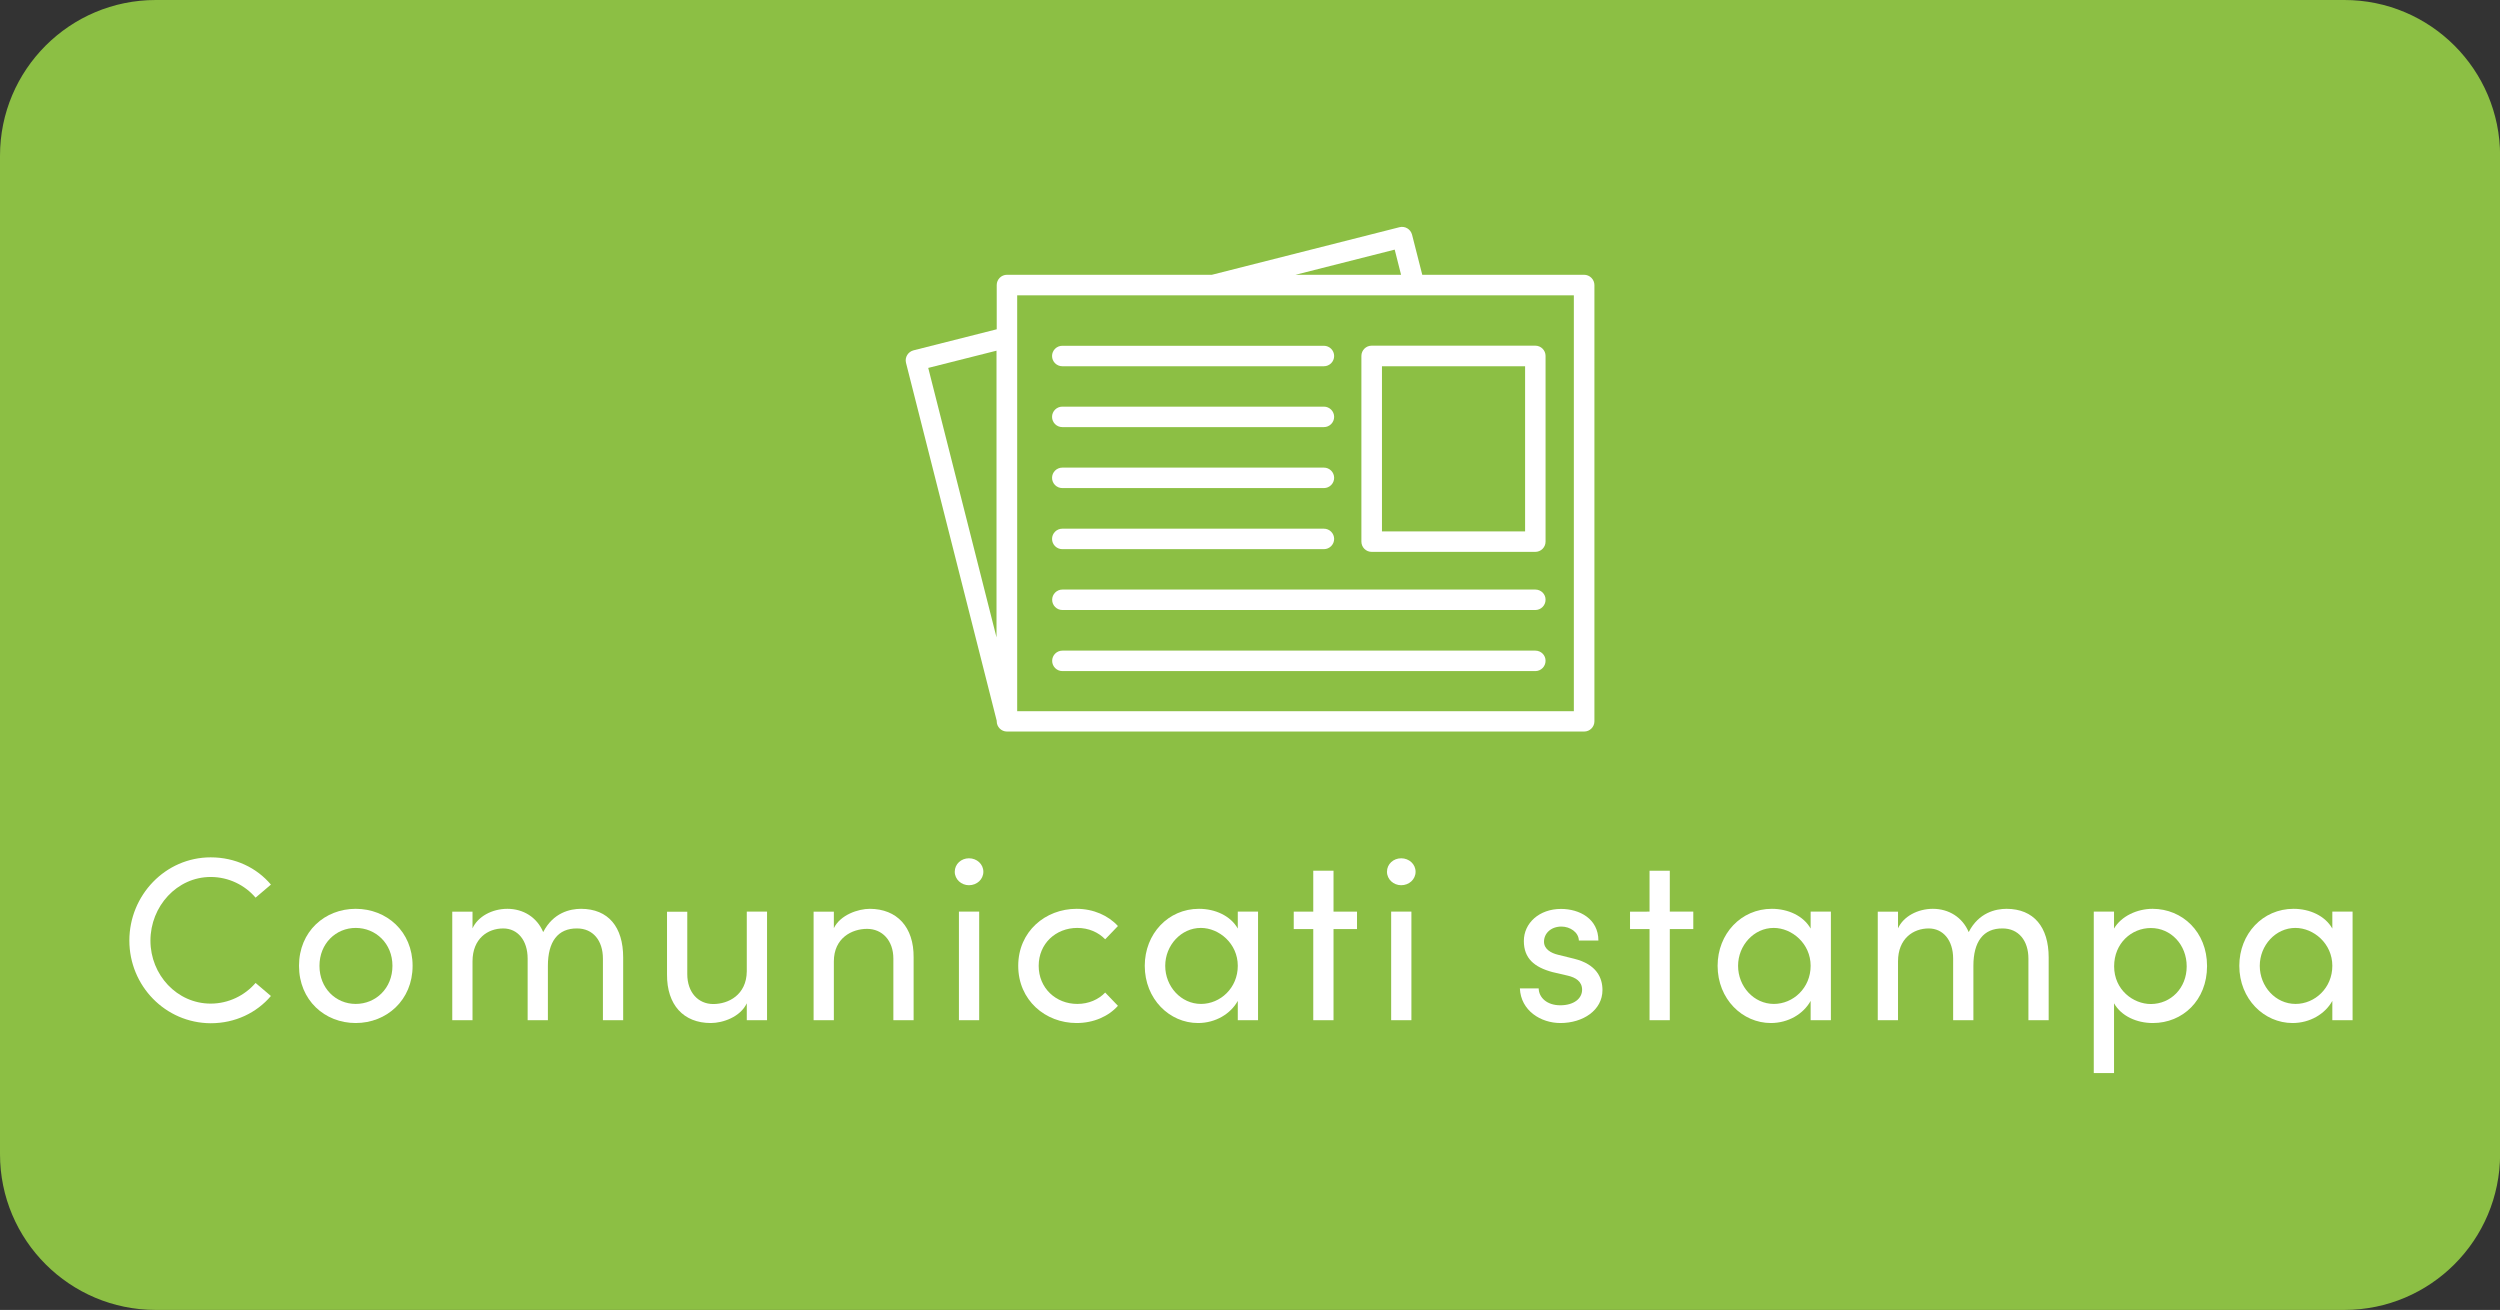 <?xml version="1.0" encoding="utf-8"?>
<!-- Generator: Adobe Illustrator 28.0.0, SVG Export Plug-In . SVG Version: 6.00 Build 0)  -->
<svg version="1.1" id="Livello_1" xmlns="http://www.w3.org/2000/svg" xmlns:xlink="http://www.w3.org/1999/xlink" x="0px" y="0px"
	 viewBox="0 0 239.46 125.47" style="enable-background:new 0 0 239.46 125.47;" xml:space="preserve">
<rect x="0" y="0" width="239.46" height="125.47" fill="#333333" stroke="none"/>
<style type="text/css">
	.st0{fill:#8CBF44;}
	.st1{fill:#FFFFFF;}
</style>
<g>
	<path class="st0" d="M224.55,125.47H14.92C6.68,125.47,0,118.79,0,110.55V14.92C0,6.68,6.68,0,14.92,0h209.63
		c8.24,0,14.92,6.68,14.92,14.92v95.63C239.46,118.79,232.79,125.47,224.55,125.47z"/>
	<g>
		<g>
			<path class="st1" d="M151.73,26.32h-15.5l-0.98-3.85c-0.14-0.52-0.67-0.84-1.19-0.71l-17.98,4.56H96.45
				c-0.54,0-0.98,0.44-0.98,0.98v4.24l-7.98,2.02c-0.52,0.14-0.84,0.67-0.71,1.19l8.69,34.29v0.05c0,0.54,0.44,0.98,0.98,0.98h55.29
				c0.54,0,0.98-0.44,0.98-0.98V27.31C152.72,26.77,152.28,26.32,151.73,26.32z M133.59,23.91l0.61,2.41h-10.11L133.59,23.91z
				 M88.91,35.24l6.54-1.65v27.46L88.91,35.24z M150.75,68.12H97.43V28.29h53.32V68.12z"/>
			<path class="st1" d="M130.4,34.09v17.79c0,0.54,0.44,0.98,0.98,0.98h15.68c0.54,0,0.98-0.44,0.98-0.98V34.09
				c0-0.54-0.44-0.98-0.98-0.98h-15.68C130.84,33.11,130.4,33.55,130.4,34.09z M132.37,35.08h13.71v15.82h-13.71V35.08z"/>
			<path class="st1" d="M101.75,35.08h25.06c0.54,0,0.98-0.44,0.98-0.98c0-0.54-0.44-0.98-0.98-0.98h-25.06
				c-0.54,0-0.98,0.44-0.98,0.98C100.77,34.64,101.21,35.08,101.75,35.08z"/>
			<path class="st1" d="M101.75,40.91h25.06c0.54,0,0.98-0.44,0.98-0.98c0-0.54-0.44-0.98-0.98-0.98h-25.06
				c-0.54,0-0.98,0.44-0.98,0.98C100.77,40.47,101.21,40.91,101.75,40.91z"/>
			<path class="st1" d="M101.75,46.75h25.06c0.54,0,0.98-0.44,0.98-0.98s-0.44-0.98-0.98-0.98h-25.06c-0.54,0-0.98,0.44-0.98,0.98
				S101.21,46.75,101.75,46.75z"/>
			<path class="st1" d="M101.75,52.6h25.06c0.54,0,0.98-0.44,0.98-0.98s-0.44-0.98-0.98-0.98h-25.06c-0.54,0-0.98,0.44-0.98,0.98
				S101.21,52.6,101.75,52.6z"/>
			<path class="st1" d="M147.06,56.47h-45.3c-0.54,0-0.98,0.44-0.98,0.98c0,0.54,0.44,0.98,0.98,0.98h45.3
				c0.54,0,0.98-0.44,0.98-0.98C148.05,56.91,147.61,56.47,147.06,56.47z"/>
			<path class="st1" d="M147.06,62.32h-45.3c-0.54,0-0.98,0.44-0.98,0.98c0,0.54,0.44,0.98,0.98,0.98h45.3
				c0.54,0,0.98-0.44,0.98-0.98C148.05,62.76,147.61,62.32,147.06,62.32z"/>
		</g>
		<g>
			<g>
				<g>
					<path class="st1" d="M12.39,90.09c0-4.34,3.45-7.97,7.79-7.97c2.36,0,4.41,1,5.77,2.61l-1.47,1.25
						c-1.02-1.2-2.58-1.98-4.3-1.98c-3.23,0-5.77,2.81-5.77,6.1c0,3.27,2.54,6.03,5.77,6.03c1.71,0,3.27-0.78,4.3-1.98l1.47,1.25
						c-1.36,1.6-3.41,2.61-5.77,2.61C15.84,97.99,12.39,94.43,12.39,90.09z"/>
					<path class="st1" d="M28.64,92.51c0-3.29,2.47-5.46,5.43-5.46c2.96,0,5.45,2.16,5.45,5.46c0,3.29-2.49,5.48-5.45,5.48
						C31.11,97.99,28.64,95.81,28.64,92.51z M37.59,92.51c0-2.14-1.6-3.63-3.52-3.63c-1.89,0-3.47,1.49-3.47,3.63
						c0,2.16,1.58,3.65,3.47,3.65C35.99,96.16,37.59,94.67,37.59,92.51z"/>
					<path class="st1" d="M59.69,91.71v6.01h-1.94v-5.9c0-1.74-0.96-2.89-2.47-2.89c-1.85-0.02-2.8,1.27-2.8,3.58v5.21h-1.94v-5.9
						c0-1.76-0.96-2.89-2.34-2.89c-1.47,0-2.94,0.96-2.94,3.16v5.63h-1.94v-10.4h1.94v1.6c0.51-1.13,1.87-1.87,3.34-1.87
						c1.51,0,2.83,0.8,3.43,2.23c0.96-1.87,2.58-2.23,3.63-2.23C58.27,87.06,59.69,88.79,59.69,91.71z"/>
					<path class="st1" d="M71.53,87.32h1.94v10.4h-1.94V96.1c-0.62,1.31-2.29,1.89-3.45,1.89c-2.61,0-4.21-1.74-4.19-4.65v-6.01
						h1.94v5.97c0,1.76,1.05,2.87,2.49,2.87c1.45,0,3.18-0.87,3.21-3.12V87.32z"/>
					<path class="st1" d="M87.51,91.71v6.01h-1.94v-5.9c0-1.74-1.07-2.85-2.52-2.85s-3.18,0.87-3.18,3.12v5.63h-1.94v-10.4h1.94
						v1.58c0.62-1.27,2.32-1.85,3.45-1.85C85.91,87.06,87.54,88.79,87.51,91.71z"/>
					<path class="st1" d="M91.45,83.5c0-0.74,0.62-1.29,1.36-1.29c0.76,0,1.38,0.56,1.38,1.29c0,0.73-0.62,1.29-1.38,1.29
						C92.08,84.79,91.45,84.23,91.45,83.5z M91.85,97.72v-10.4h1.94v10.4H91.85z"/>
					<path class="st1" d="M97.53,92.51c0-3.29,2.6-5.46,5.59-5.46c1.62,0,3.05,0.65,3.96,1.65l-1.22,1.27
						c-0.65-0.67-1.58-1.09-2.67-1.09c-2.05,0-3.7,1.49-3.7,3.63c0,2.14,1.65,3.65,3.7,3.65c1.09,0,2.03-0.42,2.67-1.09l1.22,1.27
						c-0.91,1.02-2.34,1.65-3.96,1.65C100.13,97.99,97.53,95.81,97.53,92.51z"/>
					<path class="st1" d="M118.56,87.32h1.94v10.4h-1.94v-1.85c-0.69,1.25-2.14,2.12-3.81,2.12c-2.72,0-5.1-2.29-5.1-5.48
						c0-3.07,2.25-5.46,5.19-5.46c1.56,0,3.03,0.67,3.72,1.89V87.32z M118.56,92.51c0-2.14-1.8-3.63-3.54-3.63
						c-1.89,0-3.41,1.67-3.41,3.63c0,1.98,1.51,3.65,3.43,3.65C116.89,96.16,118.56,94.63,118.56,92.51z"/>
					<path class="st1" d="M129.98,87.32v1.67h-2.25v8.73h-1.94v-8.73h-1.87v-1.67h1.87v-3.92h1.94v3.92H129.98z"/>
					<path class="st1" d="M132.85,83.5c0-0.74,0.62-1.29,1.36-1.29c0.76,0,1.38,0.56,1.38,1.29c0,0.73-0.62,1.29-1.38,1.29
						C133.48,84.79,132.85,84.23,132.85,83.5z M133.25,97.72v-10.4h1.94v10.4H133.25z"/>
					<path class="st1" d="M145.58,94.67h1.8c0.02,0.89,0.8,1.62,2.07,1.62c1.31,0,2.09-0.65,2.09-1.49c0-0.78-0.6-1.18-1.42-1.36
						l-1.42-0.33c-1.74-0.47-2.74-1.31-2.74-2.98c0-1.71,1.47-3.07,3.56-3.07c1.76,0,3.58,0.94,3.58,3.03h-1.87
						c-0.02-0.8-0.85-1.34-1.67-1.34c-1,0-1.67,0.65-1.67,1.45c0,0.71,0.67,1.09,1.34,1.25l1.54,0.38c2.16,0.53,2.72,1.83,2.72,3
						c0,1.94-1.87,3.16-4.03,3.16C147.59,97.99,145.67,96.81,145.58,94.67z"/>
					<path class="st1" d="M162.19,87.32v1.67h-2.25v8.73H158v-8.73h-1.87v-1.67H158v-3.92h1.94v3.92H162.19z"/>
					<path class="st1" d="M173.43,87.32h1.94v10.4h-1.94v-1.85c-0.69,1.25-2.14,2.12-3.81,2.12c-2.72,0-5.1-2.29-5.1-5.48
						c0-3.07,2.25-5.46,5.19-5.46c1.56,0,3.03,0.67,3.72,1.89V87.32z M173.43,92.51c0-2.14-1.8-3.63-3.54-3.63
						c-1.89,0-3.41,1.67-3.41,3.63c0,1.98,1.51,3.65,3.43,3.65C171.76,96.16,173.43,94.63,173.43,92.51z"/>
					<path class="st1" d="M196.23,91.71v6.01h-1.94v-5.9c0-1.74-0.96-2.89-2.47-2.89c-1.85-0.02-2.8,1.27-2.8,3.58v5.21h-1.94v-5.9
						c0-1.76-0.96-2.89-2.34-2.89c-1.47,0-2.94,0.96-2.94,3.16v5.63h-1.94v-10.4h1.94v1.6c0.51-1.13,1.87-1.87,3.34-1.87
						c1.51,0,2.83,0.8,3.43,2.23c0.96-1.87,2.58-2.23,3.63-2.23C194.8,87.06,196.23,88.79,196.23,91.71z"/>
					<path class="st1" d="M211.4,92.53c0,3.29-2.34,5.46-5.19,5.46c-1.56,0-3.03-0.67-3.72-1.89v6.68h-1.94V87.32h1.94v1.62
						c0.69-1.18,2.2-1.89,3.7-1.89C209.04,87.06,211.4,89.26,211.4,92.53z M209.45,92.56c0-2.07-1.51-3.67-3.43-3.67
						c-1.85,0-3.52,1.45-3.52,3.67c0,2.25,1.83,3.61,3.52,3.61C207.93,96.16,209.45,94.65,209.45,92.56z"/>
					<path class="st1" d="M223.4,87.32h1.94v10.4h-1.94v-1.85c-0.69,1.25-2.14,2.12-3.81,2.12c-2.72,0-5.1-2.29-5.1-5.48
						c0-3.07,2.25-5.46,5.19-5.46c1.56,0,3.03,0.67,3.72,1.89V87.32z M223.4,92.51c0-2.14-1.8-3.63-3.54-3.63
						c-1.89,0-3.41,1.67-3.41,3.63c0,1.98,1.51,3.65,3.43,3.65C221.73,96.16,223.4,94.63,223.4,92.51z"/>
				</g>
			</g>
		</g>
	</g>
</g>
</svg>
